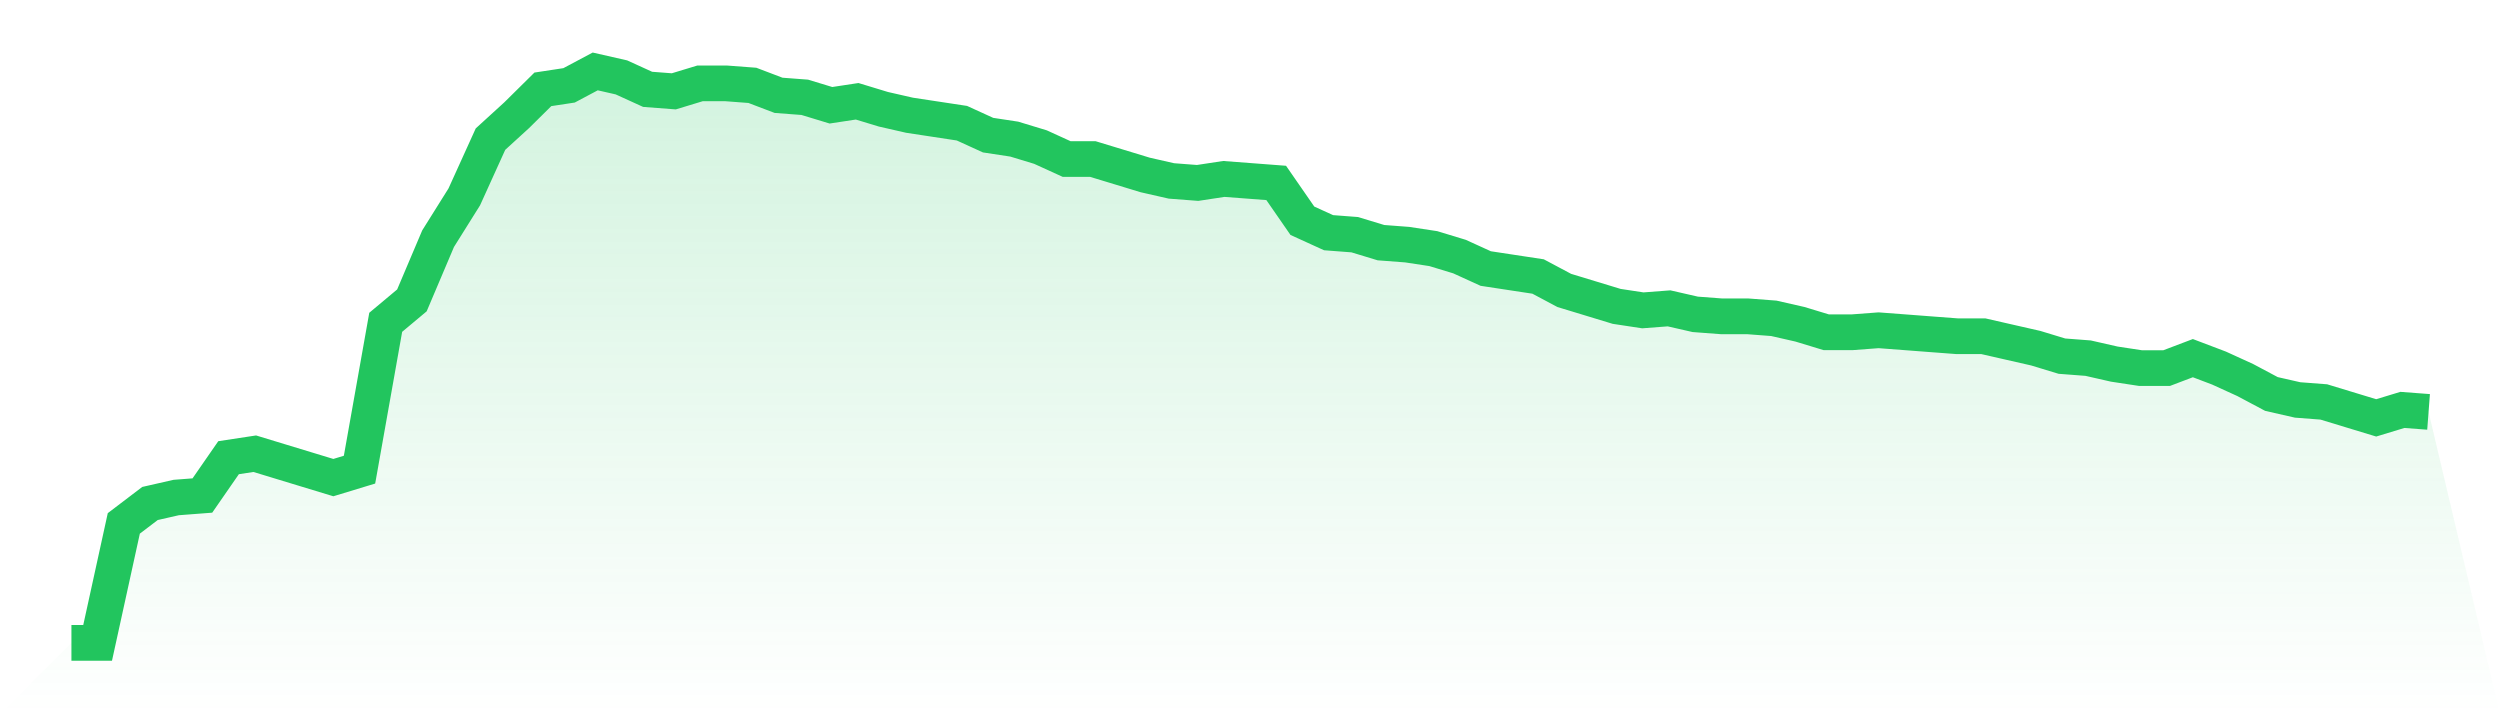 <svg viewBox="0 0 140 40" xmlns="http://www.w3.org/2000/svg">
<defs>
<linearGradient id="gradient" x1="0" x2="0" y1="0" y2="1">
<stop offset="0%" stop-color="#22c55e" stop-opacity="0.2"/>
<stop offset="100%" stop-color="#22c55e" stop-opacity="0"/>
</linearGradient>
</defs>
<path d="M4,36 L4,36 L5.467,36 L6.933,29.31 L8.4,28.195 L9.867,27.861 L11.333,27.749 L12.8,25.631 L14.267,25.408 L15.733,25.854 L17.2,26.3 L18.667,26.746 L20.133,26.3 L21.6,18.049 L23.067,16.822 L24.533,13.366 L26,11.024 L27.467,7.791 L28.933,6.453 L30.4,5.003 L31.867,4.78 L33.333,4 L34.8,4.334 L36.267,5.003 L37.733,5.115 L39.2,4.669 L40.667,4.669 L42.133,4.78 L43.6,5.338 L45.067,5.449 L46.533,5.895 L48,5.672 L49.467,6.118 L50.933,6.453 L52.4,6.676 L53.867,6.899 L55.333,7.568 L56.8,7.791 L58.267,8.237 L59.733,8.906 L61.2,8.906 L62.667,9.352 L64.133,9.798 L65.6,10.132 L67.067,10.244 L68.533,10.021 L70,10.132 L71.467,10.244 L72.933,12.362 L74.4,13.031 L75.867,13.143 L77.333,13.589 L78.8,13.7 L80.267,13.923 L81.733,14.369 L83.2,15.038 L84.667,15.261 L86.133,15.484 L87.6,16.265 L89.067,16.711 L90.533,17.157 L92,17.38 L93.467,17.268 L94.933,17.603 L96.4,17.714 L97.867,17.714 L99.333,17.826 L100.8,18.16 L102.267,18.606 L103.733,18.606 L105.2,18.495 L106.667,18.606 L108.133,18.718 L109.6,18.829 L111.067,18.829 L112.533,19.164 L114,19.498 L115.467,19.944 L116.933,20.056 L118.4,20.39 L119.867,20.613 L121.333,20.613 L122.8,20.056 L124.267,20.613 L125.733,21.282 L127.2,22.063 L128.667,22.397 L130.133,22.509 L131.6,22.955 L133.067,23.401 L134.533,22.955 L136,23.066 L140,40 L0,40 z" fill="url(#gradient)"/>
<path d="M4,36 L4,36 L5.467,36 L6.933,29.31 L8.4,28.195 L9.867,27.861 L11.333,27.749 L12.8,25.631 L14.267,25.408 L15.733,25.854 L17.2,26.3 L18.667,26.746 L20.133,26.3 L21.6,18.049 L23.067,16.822 L24.533,13.366 L26,11.024 L27.467,7.791 L28.933,6.453 L30.4,5.003 L31.867,4.78 L33.333,4 L34.8,4.334 L36.267,5.003 L37.733,5.115 L39.2,4.669 L40.667,4.669 L42.133,4.78 L43.6,5.338 L45.067,5.449 L46.533,5.895 L48,5.672 L49.467,6.118 L50.933,6.453 L52.4,6.676 L53.867,6.899 L55.333,7.568 L56.8,7.791 L58.267,8.237 L59.733,8.906 L61.2,8.906 L62.667,9.352 L64.133,9.798 L65.6,10.132 L67.067,10.244 L68.533,10.021 L70,10.132 L71.467,10.244 L72.933,12.362 L74.4,13.031 L75.867,13.143 L77.333,13.589 L78.8,13.7 L80.267,13.923 L81.733,14.369 L83.2,15.038 L84.667,15.261 L86.133,15.484 L87.6,16.265 L89.067,16.711 L90.533,17.157 L92,17.38 L93.467,17.268 L94.933,17.603 L96.4,17.714 L97.867,17.714 L99.333,17.826 L100.8,18.16 L102.267,18.606 L103.733,18.606 L105.2,18.495 L106.667,18.606 L108.133,18.718 L109.6,18.829 L111.067,18.829 L112.533,19.164 L114,19.498 L115.467,19.944 L116.933,20.056 L118.4,20.39 L119.867,20.613 L121.333,20.613 L122.8,20.056 L124.267,20.613 L125.733,21.282 L127.2,22.063 L128.667,22.397 L130.133,22.509 L131.6,22.955 L133.067,23.401 L134.533,22.955 L136,23.066" fill="none" stroke="#22c55e" stroke-width="2"/>
</svg>